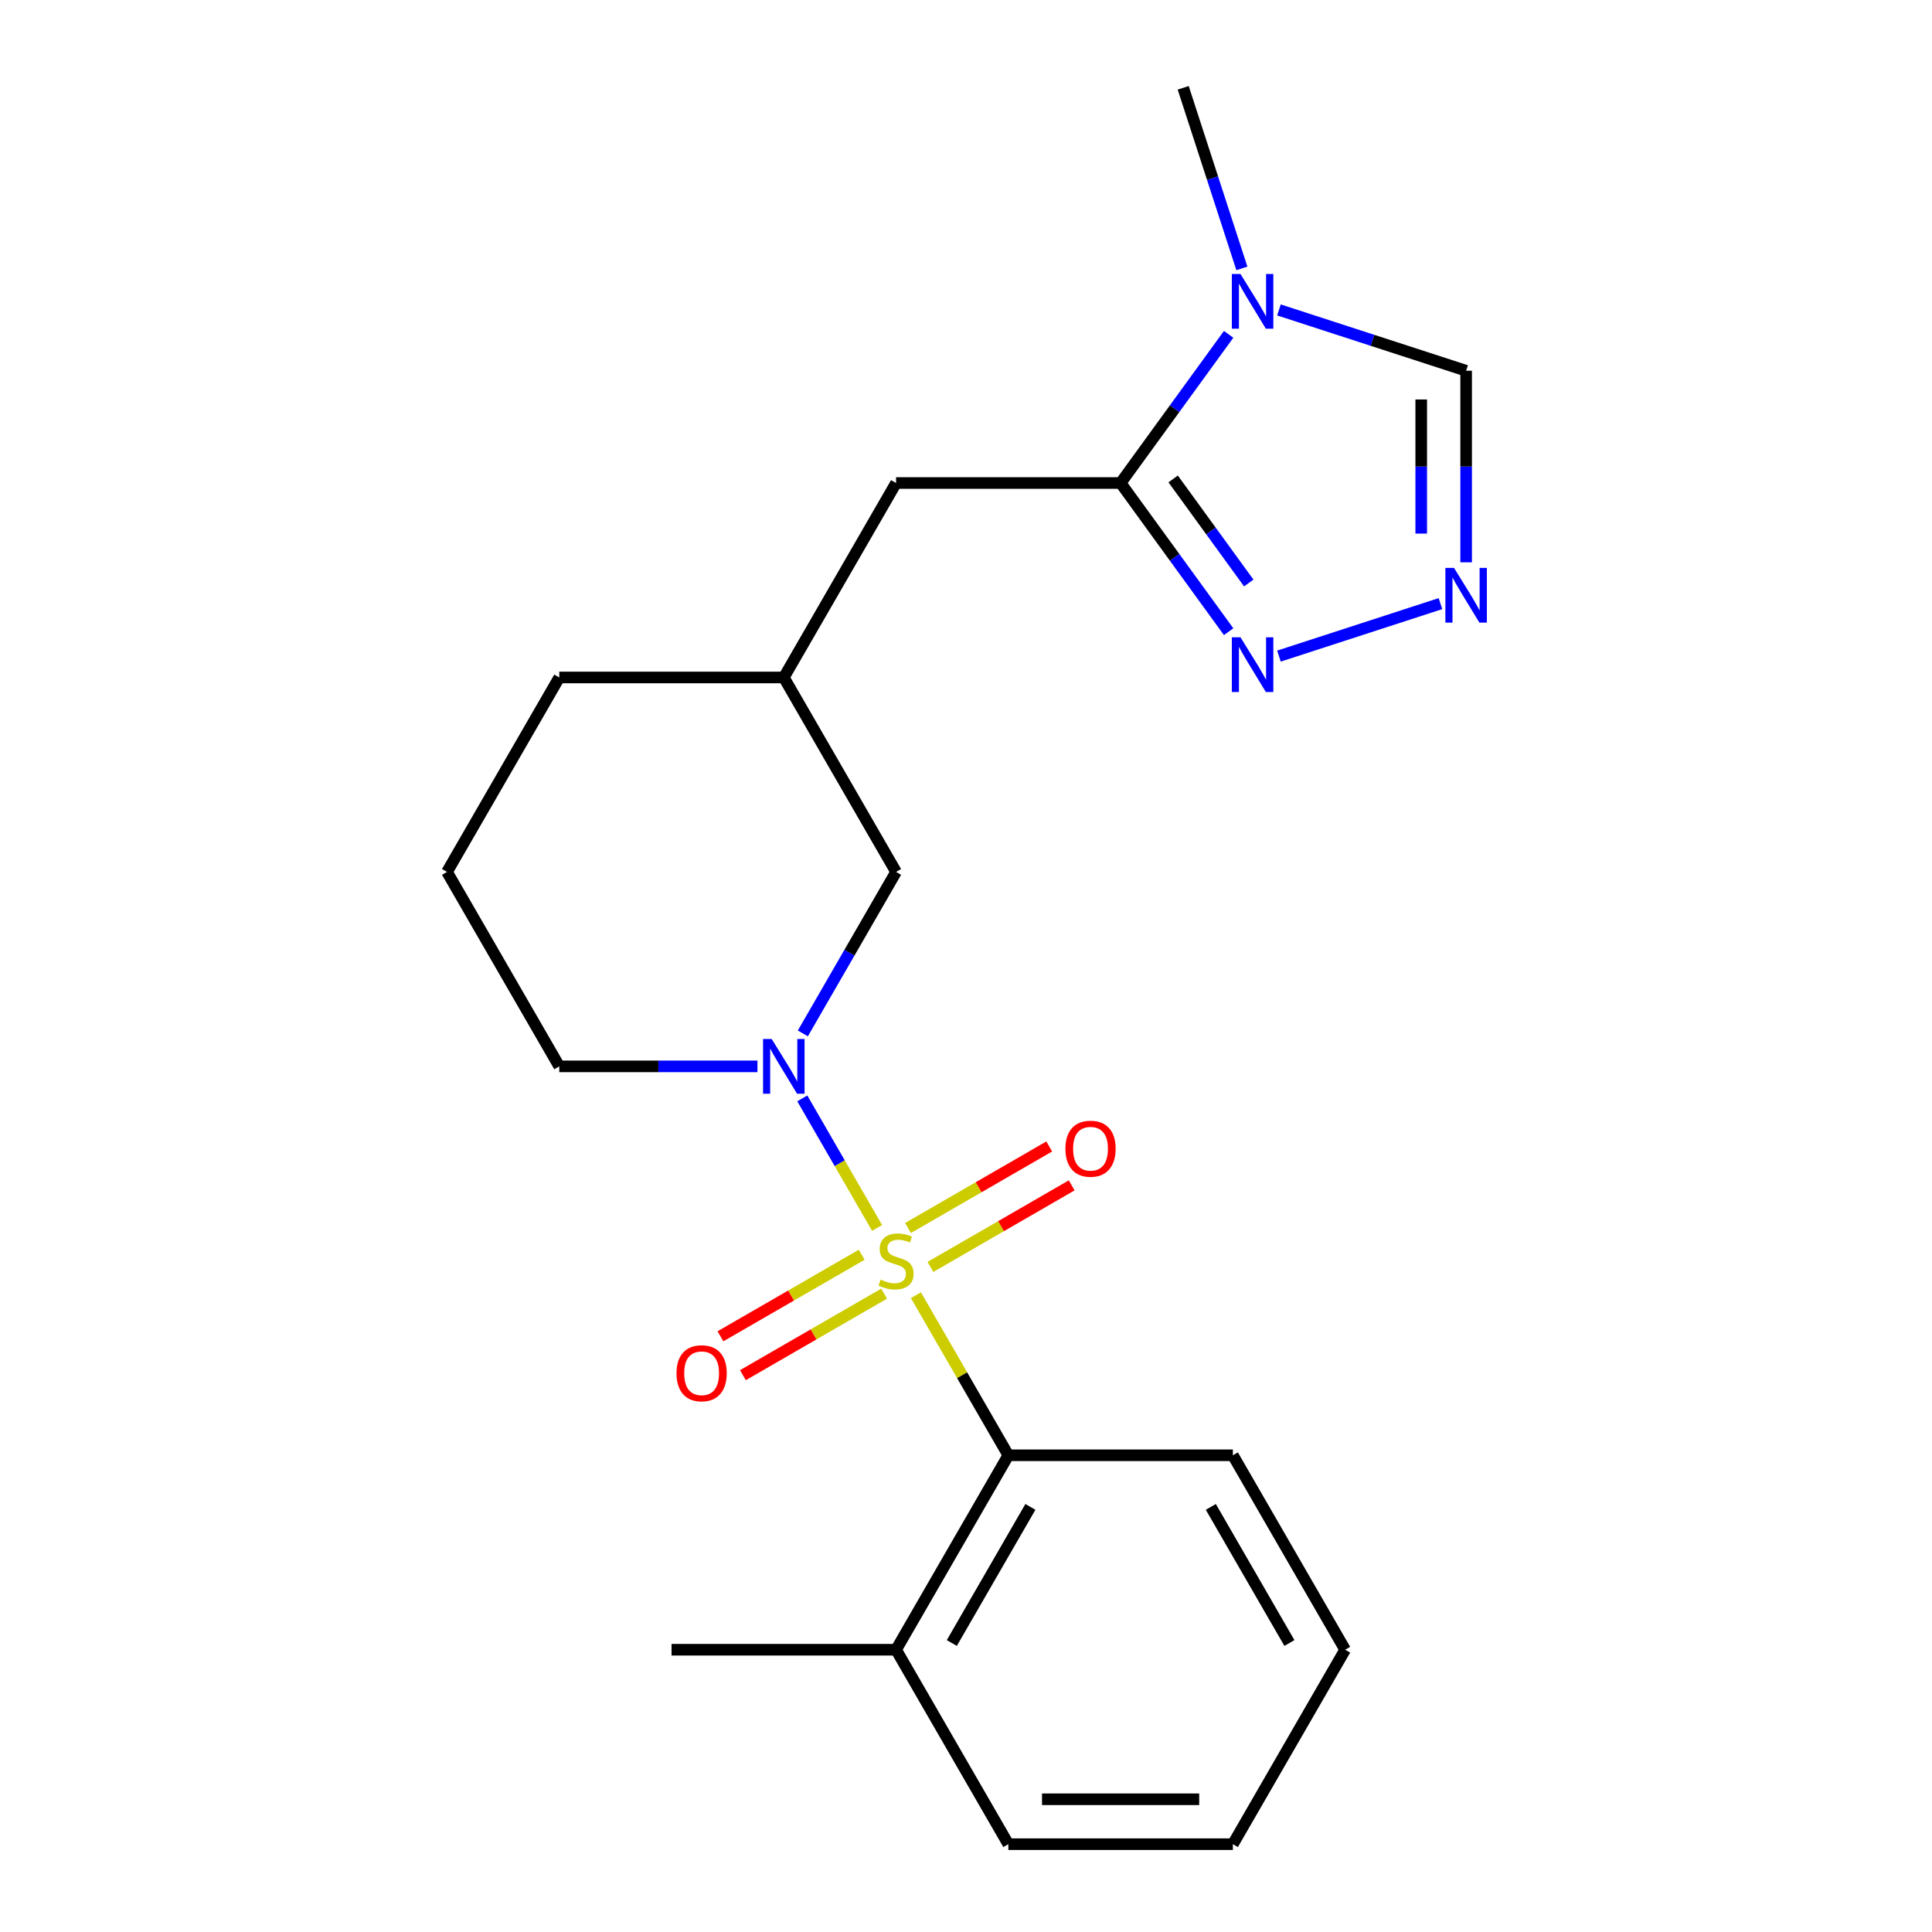 <?xml version='1.0' encoding='iso-8859-1'?>
<svg version='1.1' baseProfile='full'
              xmlns='http://www.w3.org/2000/svg'
                      xmlns:rdkit='http://www.rdkit.org/xml'
                      xmlns:xlink='http://www.w3.org/1999/xlink'
                  xml:space='preserve'
width='1000px' height='1000px' viewBox='0 0 1000 1000'>
<!-- END OF HEADER -->
<rect style='opacity:1.0;fill:#FFFFFF;stroke:none' width='1000' height='1000' x='0' y='0'> </rect>
<path class='bond-0' d='M 453.977,635.575 L 434.621,602.051' style='fill:none;fill-rule:evenodd;stroke:#CCCC00;stroke-width:6px;stroke-linecap:butt;stroke-linejoin:miter;stroke-opacity:1' />
<path class='bond-0' d='M 434.621,602.051 L 415.266,568.526' style='fill:none;fill-rule:evenodd;stroke:#0000FF;stroke-width:6px;stroke-linecap:butt;stroke-linejoin:miter;stroke-opacity:1' />
<path class='bond-3' d='M 474.075,670.386 L 497.995,711.818' style='fill:none;fill-rule:evenodd;stroke:#CCCC00;stroke-width:6px;stroke-linecap:butt;stroke-linejoin:miter;stroke-opacity:1' />
<path class='bond-3' d='M 497.995,711.818 L 521.916,753.249' style='fill:none;fill-rule:evenodd;stroke:#000000;stroke-width:6px;stroke-linecap:butt;stroke-linejoin:miter;stroke-opacity:1' />
<path class='bond-7' d='M 481.603,655.746 L 518.155,634.643' style='fill:none;fill-rule:evenodd;stroke:#CCCC00;stroke-width:6px;stroke-linecap:butt;stroke-linejoin:miter;stroke-opacity:1' />
<path class='bond-7' d='M 518.155,634.643 L 554.706,613.54' style='fill:none;fill-rule:evenodd;stroke:#FF0000;stroke-width:6px;stroke-linecap:butt;stroke-linejoin:miter;stroke-opacity:1' />
<path class='bond-7' d='M 469.981,635.616 L 506.533,614.513' style='fill:none;fill-rule:evenodd;stroke:#CCCC00;stroke-width:6px;stroke-linecap:butt;stroke-linejoin:miter;stroke-opacity:1' />
<path class='bond-7' d='M 506.533,614.513 L 543.084,593.41' style='fill:none;fill-rule:evenodd;stroke:#FF0000;stroke-width:6px;stroke-linecap:butt;stroke-linejoin:miter;stroke-opacity:1' />
<path class='bond-8' d='M 446.01,649.456 L 409.458,670.559' style='fill:none;fill-rule:evenodd;stroke:#CCCC00;stroke-width:6px;stroke-linecap:butt;stroke-linejoin:miter;stroke-opacity:1' />
<path class='bond-8' d='M 409.458,670.559 L 372.907,691.662' style='fill:none;fill-rule:evenodd;stroke:#FF0000;stroke-width:6px;stroke-linecap:butt;stroke-linejoin:miter;stroke-opacity:1' />
<path class='bond-8' d='M 457.632,669.585 L 421.08,690.688' style='fill:none;fill-rule:evenodd;stroke:#CCCC00;stroke-width:6px;stroke-linecap:butt;stroke-linejoin:miter;stroke-opacity:1' />
<path class='bond-8' d='M 421.08,690.688 L 384.529,711.792' style='fill:none;fill-rule:evenodd;stroke:#FF0000;stroke-width:6px;stroke-linecap:butt;stroke-linejoin:miter;stroke-opacity:1' />
<path class='bond-9' d='M 415.55,534.887 L 439.678,493.096' style='fill:none;fill-rule:evenodd;stroke:#0000FF;stroke-width:6px;stroke-linecap:butt;stroke-linejoin:miter;stroke-opacity:1' />
<path class='bond-9' d='M 439.678,493.096 L 463.806,451.304' style='fill:none;fill-rule:evenodd;stroke:#000000;stroke-width:6px;stroke-linecap:butt;stroke-linejoin:miter;stroke-opacity:1' />
<path class='bond-13' d='M 392.052,551.952 L 340.765,551.952' style='fill:none;fill-rule:evenodd;stroke:#0000FF;stroke-width:6px;stroke-linecap:butt;stroke-linejoin:miter;stroke-opacity:1' />
<path class='bond-13' d='M 340.765,551.952 L 289.479,551.952' style='fill:none;fill-rule:evenodd;stroke:#000000;stroke-width:6px;stroke-linecap:butt;stroke-linejoin:miter;stroke-opacity:1' />
<path class='bond-1' d='M 580.025,250.008 L 463.806,250.008' style='fill:none;fill-rule:evenodd;stroke:#000000;stroke-width:6px;stroke-linecap:butt;stroke-linejoin:miter;stroke-opacity:1' />
<path class='bond-2' d='M 580.025,250.008 L 607.981,211.529' style='fill:none;fill-rule:evenodd;stroke:#000000;stroke-width:6px;stroke-linecap:butt;stroke-linejoin:miter;stroke-opacity:1' />
<path class='bond-2' d='M 607.981,211.529 L 635.938,173.05' style='fill:none;fill-rule:evenodd;stroke:#0000FF;stroke-width:6px;stroke-linecap:butt;stroke-linejoin:miter;stroke-opacity:1' />
<path class='bond-4' d='M 580.025,250.008 L 607.981,288.486' style='fill:none;fill-rule:evenodd;stroke:#000000;stroke-width:6px;stroke-linecap:butt;stroke-linejoin:miter;stroke-opacity:1' />
<path class='bond-4' d='M 607.981,288.486 L 635.938,326.965' style='fill:none;fill-rule:evenodd;stroke:#0000FF;stroke-width:6px;stroke-linecap:butt;stroke-linejoin:miter;stroke-opacity:1' />
<path class='bond-4' d='M 607.217,247.889 L 626.786,274.824' style='fill:none;fill-rule:evenodd;stroke:#000000;stroke-width:6px;stroke-linecap:butt;stroke-linejoin:miter;stroke-opacity:1' />
<path class='bond-4' d='M 626.786,274.824 L 646.355,301.759' style='fill:none;fill-rule:evenodd;stroke:#0000FF;stroke-width:6px;stroke-linecap:butt;stroke-linejoin:miter;stroke-opacity:1' />
<path class='bond-6' d='M 661.982,160.419 L 710.425,176.159' style='fill:none;fill-rule:evenodd;stroke:#0000FF;stroke-width:6px;stroke-linecap:butt;stroke-linejoin:miter;stroke-opacity:1' />
<path class='bond-6' d='M 710.425,176.159 L 758.867,191.898' style='fill:none;fill-rule:evenodd;stroke:#000000;stroke-width:6px;stroke-linecap:butt;stroke-linejoin:miter;stroke-opacity:1' />
<path class='bond-14' d='M 642.792,138.92 L 627.607,92.187' style='fill:none;fill-rule:evenodd;stroke:#0000FF;stroke-width:6px;stroke-linecap:butt;stroke-linejoin:miter;stroke-opacity:1' />
<path class='bond-14' d='M 627.607,92.187 L 612.423,45.455' style='fill:none;fill-rule:evenodd;stroke:#000000;stroke-width:6px;stroke-linecap:butt;stroke-linejoin:miter;stroke-opacity:1' />
<path class='bond-11' d='M 521.916,753.249 L 463.806,853.897' style='fill:none;fill-rule:evenodd;stroke:#000000;stroke-width:6px;stroke-linecap:butt;stroke-linejoin:miter;stroke-opacity:1' />
<path class='bond-11' d='M 533.329,779.968 L 492.653,850.422' style='fill:none;fill-rule:evenodd;stroke:#000000;stroke-width:6px;stroke-linecap:butt;stroke-linejoin:miter;stroke-opacity:1' />
<path class='bond-15' d='M 521.916,753.249 L 638.134,753.249' style='fill:none;fill-rule:evenodd;stroke:#000000;stroke-width:6px;stroke-linecap:butt;stroke-linejoin:miter;stroke-opacity:1' />
<path class='bond-5' d='M 661.982,339.597 L 745.58,312.434' style='fill:none;fill-rule:evenodd;stroke:#0000FF;stroke-width:6px;stroke-linecap:butt;stroke-linejoin:miter;stroke-opacity:1' />
<path class='bond-24' d='M 758.867,291.052 L 758.867,241.475' style='fill:none;fill-rule:evenodd;stroke:#0000FF;stroke-width:6px;stroke-linecap:butt;stroke-linejoin:miter;stroke-opacity:1' />
<path class='bond-24' d='M 758.867,241.475 L 758.867,191.898' style='fill:none;fill-rule:evenodd;stroke:#000000;stroke-width:6px;stroke-linecap:butt;stroke-linejoin:miter;stroke-opacity:1' />
<path class='bond-24' d='M 735.623,276.179 L 735.623,241.475' style='fill:none;fill-rule:evenodd;stroke:#0000FF;stroke-width:6px;stroke-linecap:butt;stroke-linejoin:miter;stroke-opacity:1' />
<path class='bond-24' d='M 735.623,241.475 L 735.623,206.771' style='fill:none;fill-rule:evenodd;stroke:#000000;stroke-width:6px;stroke-linecap:butt;stroke-linejoin:miter;stroke-opacity:1' />
<path class='bond-12' d='M 463.806,451.304 L 405.697,350.656' style='fill:none;fill-rule:evenodd;stroke:#000000;stroke-width:6px;stroke-linecap:butt;stroke-linejoin:miter;stroke-opacity:1' />
<path class='bond-10' d='M 463.806,250.008 L 405.697,350.656' style='fill:none;fill-rule:evenodd;stroke:#000000;stroke-width:6px;stroke-linecap:butt;stroke-linejoin:miter;stroke-opacity:1' />
<path class='bond-18' d='M 463.806,853.897 L 347.588,853.897' style='fill:none;fill-rule:evenodd;stroke:#000000;stroke-width:6px;stroke-linecap:butt;stroke-linejoin:miter;stroke-opacity:1' />
<path class='bond-19' d='M 463.806,853.897 L 521.916,954.545' style='fill:none;fill-rule:evenodd;stroke:#000000;stroke-width:6px;stroke-linecap:butt;stroke-linejoin:miter;stroke-opacity:1' />
<path class='bond-23' d='M 405.697,350.656 L 289.479,350.656' style='fill:none;fill-rule:evenodd;stroke:#000000;stroke-width:6px;stroke-linecap:butt;stroke-linejoin:miter;stroke-opacity:1' />
<path class='bond-16' d='M 289.479,551.952 L 231.369,451.304' style='fill:none;fill-rule:evenodd;stroke:#000000;stroke-width:6px;stroke-linecap:butt;stroke-linejoin:miter;stroke-opacity:1' />
<path class='bond-20' d='M 638.134,753.249 L 696.244,853.897' style='fill:none;fill-rule:evenodd;stroke:#000000;stroke-width:6px;stroke-linecap:butt;stroke-linejoin:miter;stroke-opacity:1' />
<path class='bond-20' d='M 626.721,779.968 L 667.398,850.422' style='fill:none;fill-rule:evenodd;stroke:#000000;stroke-width:6px;stroke-linecap:butt;stroke-linejoin:miter;stroke-opacity:1' />
<path class='bond-17' d='M 231.369,451.304 L 289.479,350.656' style='fill:none;fill-rule:evenodd;stroke:#000000;stroke-width:6px;stroke-linecap:butt;stroke-linejoin:miter;stroke-opacity:1' />
<path class='bond-22' d='M 521.916,954.545 L 638.134,954.545' style='fill:none;fill-rule:evenodd;stroke:#000000;stroke-width:6px;stroke-linecap:butt;stroke-linejoin:miter;stroke-opacity:1' />
<path class='bond-22' d='M 539.349,931.302 L 620.702,931.302' style='fill:none;fill-rule:evenodd;stroke:#000000;stroke-width:6px;stroke-linecap:butt;stroke-linejoin:miter;stroke-opacity:1' />
<path class='bond-21' d='M 696.244,853.897 L 638.134,954.545' style='fill:none;fill-rule:evenodd;stroke:#000000;stroke-width:6px;stroke-linecap:butt;stroke-linejoin:miter;stroke-opacity:1' />
<path  class='atom-0' d='M 455.806 662.321
Q 456.126 662.441, 457.446 663.001
Q 458.766 663.561, 460.206 663.921
Q 461.686 664.241, 463.126 664.241
Q 465.806 664.241, 467.366 662.961
Q 468.926 661.641, 468.926 659.361
Q 468.926 657.801, 468.126 656.841
Q 467.366 655.881, 466.166 655.361
Q 464.966 654.841, 462.966 654.241
Q 460.446 653.481, 458.926 652.761
Q 457.446 652.041, 456.366 650.521
Q 455.326 649.001, 455.326 646.441
Q 455.326 642.881, 457.726 640.681
Q 460.166 638.481, 464.966 638.481
Q 468.246 638.481, 471.966 640.041
L 471.046 643.121
Q 467.646 641.721, 465.086 641.721
Q 462.326 641.721, 460.806 642.881
Q 459.286 644.001, 459.326 645.961
Q 459.326 647.481, 460.086 648.401
Q 460.886 649.321, 462.006 649.841
Q 463.166 650.361, 465.086 650.961
Q 467.646 651.761, 469.166 652.561
Q 470.686 653.361, 471.766 655.001
Q 472.886 656.601, 472.886 659.361
Q 472.886 663.281, 470.246 665.401
Q 467.646 667.481, 463.286 667.481
Q 460.766 667.481, 458.846 666.921
Q 456.966 666.401, 454.726 665.481
L 455.806 662.321
' fill='#CCCC00'/>
<path  class='atom-1' d='M 399.437 537.792
L 408.717 552.792
Q 409.637 554.272, 411.117 556.952
Q 412.597 559.632, 412.677 559.792
L 412.677 537.792
L 416.437 537.792
L 416.437 566.112
L 412.557 566.112
L 402.597 549.712
Q 401.437 547.792, 400.197 545.592
Q 398.997 543.392, 398.637 542.712
L 398.637 566.112
L 394.957 566.112
L 394.957 537.792
L 399.437 537.792
' fill='#0000FF'/>
<path  class='atom-3' d='M 642.077 141.825
L 651.357 156.825
Q 652.277 158.305, 653.757 160.985
Q 655.237 163.665, 655.317 163.825
L 655.317 141.825
L 659.077 141.825
L 659.077 170.145
L 655.197 170.145
L 645.237 153.745
Q 644.077 151.825, 642.837 149.625
Q 641.637 147.425, 641.277 146.745
L 641.277 170.145
L 637.597 170.145
L 637.597 141.825
L 642.077 141.825
' fill='#0000FF'/>
<path  class='atom-5' d='M 642.077 329.871
L 651.357 344.871
Q 652.277 346.351, 653.757 349.031
Q 655.237 351.711, 655.317 351.871
L 655.317 329.871
L 659.077 329.871
L 659.077 358.191
L 655.197 358.191
L 645.237 341.791
Q 644.077 339.871, 642.837 337.671
Q 641.637 335.471, 641.277 334.791
L 641.277 358.191
L 637.597 358.191
L 637.597 329.871
L 642.077 329.871
' fill='#0000FF'/>
<path  class='atom-6' d='M 752.607 293.957
L 761.887 308.957
Q 762.807 310.437, 764.287 313.117
Q 765.767 315.797, 765.847 315.957
L 765.847 293.957
L 769.607 293.957
L 769.607 322.277
L 765.727 322.277
L 755.767 305.877
Q 754.607 303.957, 753.367 301.757
Q 752.167 299.557, 751.807 298.877
L 751.807 322.277
L 748.127 322.277
L 748.127 293.957
L 752.607 293.957
' fill='#0000FF'/>
<path  class='atom-8' d='M 551.455 594.571
Q 551.455 587.771, 554.815 583.971
Q 558.175 580.171, 564.455 580.171
Q 570.735 580.171, 574.095 583.971
Q 577.455 587.771, 577.455 594.571
Q 577.455 601.451, 574.055 605.371
Q 570.655 609.251, 564.455 609.251
Q 558.215 609.251, 554.815 605.371
Q 551.455 601.491, 551.455 594.571
M 564.455 606.051
Q 568.775 606.051, 571.095 603.171
Q 573.455 600.251, 573.455 594.571
Q 573.455 589.011, 571.095 586.211
Q 568.775 583.371, 564.455 583.371
Q 560.135 583.371, 557.775 586.171
Q 555.455 588.971, 555.455 594.571
Q 555.455 600.291, 557.775 603.171
Q 560.135 606.051, 564.455 606.051
' fill='#FF0000'/>
<path  class='atom-9' d='M 350.158 710.79
Q 350.158 703.99, 353.518 700.19
Q 356.878 696.39, 363.158 696.39
Q 369.438 696.39, 372.798 700.19
Q 376.158 703.99, 376.158 710.79
Q 376.158 717.67, 372.758 721.59
Q 369.358 725.47, 363.158 725.47
Q 356.918 725.47, 353.518 721.59
Q 350.158 717.71, 350.158 710.79
M 363.158 722.27
Q 367.478 722.27, 369.798 719.39
Q 372.158 716.47, 372.158 710.79
Q 372.158 705.23, 369.798 702.43
Q 367.478 699.59, 363.158 699.59
Q 358.838 699.59, 356.478 702.39
Q 354.158 705.19, 354.158 710.79
Q 354.158 716.51, 356.478 719.39
Q 358.838 722.27, 363.158 722.27
' fill='#FF0000'/>
</svg>
